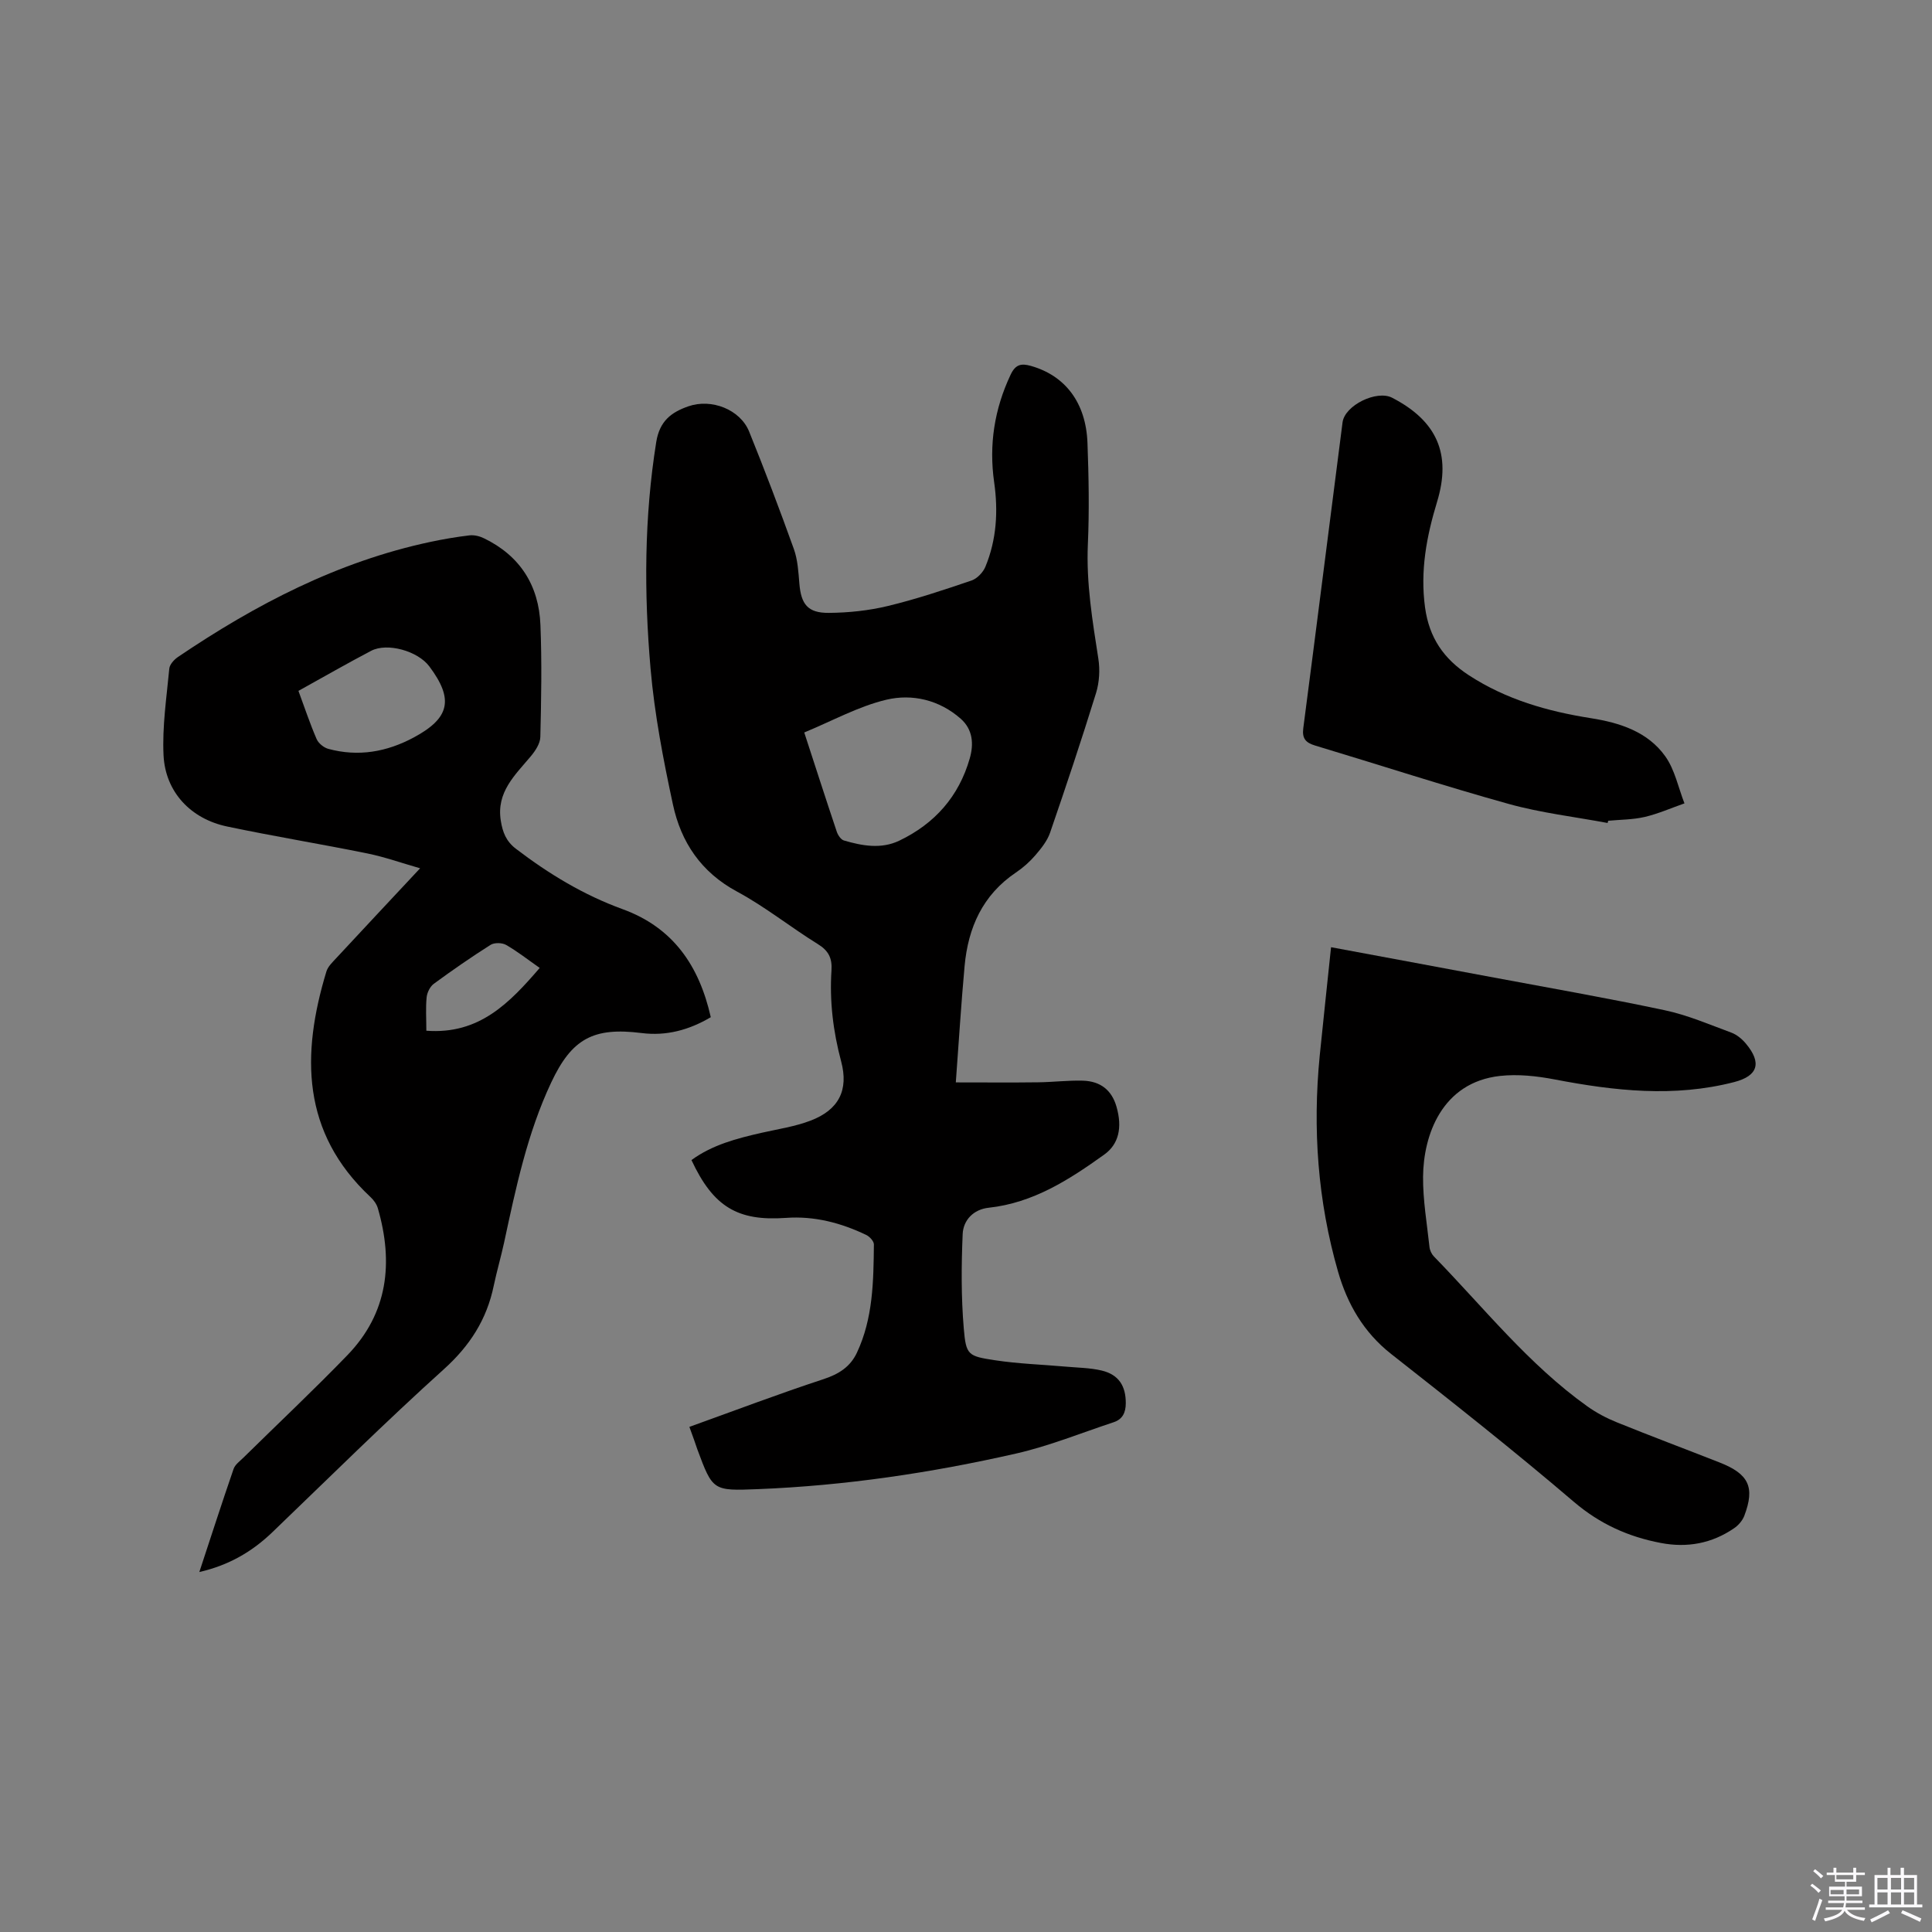 <svg enable-background="new 0 0 400 400" viewBox="0 0 400 400" xmlns="http://www.w3.org/2000/svg"><rect x="0" y="0" width="400" height="400" fill="#808080" stroke="none"/><path d="m374.8 390.4.4-.4c.7.5 1.3 1 1.8 1.4l-.5.5c-.5-.6-1.1-1.1-1.7-1.5zm1 7.3-.6-.3c.5-1.4 1.1-2.8 1.5-4.3.2.1.4.2.6.3-.5 1.3-1 2.8-1.5 4.3zm-.4-10.3.4-.4c.4.3 1 .8 1.7 1.4l-.5.5c-.4-.5-1-1-1.6-1.5zm2.5.3h1.7v-1h.6v1h3.5v-1h.6v1h1.8v.5h-1.8v1.4h-2v1h3.2v2h-3.2v.9h3.3v.5h-3.4c0 .3-.1.6-.1.9h4v.5h-3.7c.7.9 1.9 1.5 3.8 1.7-.1.2-.2.4-.3.6-2.1-.4-3.5-1.1-4-2.1-.4 1-1.8 1.7-4 2.2-.1-.2-.2-.4-.3-.6 2.1-.4 3.4-1 3.8-1.8h-3.4v-.5h3.6c.1-.3.1-.6.2-.9h-3.3v-.5h3.4c0-.3 0-.6 0-.9h-3.2v-2h3.3v-1h-2.1v-1.4h-1.7v-.5zm1.1 3.5v1h2.7c0-.3 0-.4 0-.4 0-.1 0-.2 0-.2 0-.1 0-.2 0-.3h-2.7zm1.2-3v.9h3.5v-.9zm4.7 3h-2.6v.6.4h2.6z" fill="#fbfafc"/><path d="m393.6 386.7h.6v1.5h2.7v6.1h1.1v.6h-11v-.6h1.1v-6.1h2.7v-1.5h.6v1.5h2.1v-1.5zm-2.7 8.8.4.6c-1.2.6-2.5 1.3-3.8 1.9-.1-.2-.2-.4-.3-.6 1.2-.6 2.5-1.2 3.7-1.9zm-2.2-6.7v2.4h2.1v-2.4zm0 3v2.5h2.1v-2.5zm2.8-3v2.4h2.1v-2.4zm0 3v2.5h2.1v-2.5zm6 6.1c-1.4-.7-2.7-1.3-3.9-1.8l.3-.6c1.5.6 2.7 1.2 3.9 1.7zm-1.2-9.1h-2.1v2.4h2.1zm-2.1 3v2.5h2.1v-2.5z" fill="#fbfafc"/><g fill="#010000"><path d="m142.73 295.42c9.46-3.4 18.53-6.85 27.74-9.87 3.17-1.04 5.56-2.54 6.94-5.48 3.35-7.12 3.44-14.78 3.52-22.42.01-.67-.89-1.64-1.61-1.98-5.23-2.5-10.72-3.94-16.58-3.52-10.03.72-15.06-2.29-19.58-11.97 4.33-3.17 9.4-4.48 14.54-5.65 3.4-.77 6.91-1.29 10.13-2.52 5.83-2.23 7.91-6.31 6.32-12.26-1.66-6.21-2.42-12.47-2-18.86.16-2.48-.59-4.05-2.8-5.41-5.67-3.51-10.93-7.75-16.78-10.9-7.44-4.01-11.58-10.24-13.25-18.03-2-9.29-3.81-18.69-4.63-28.13-1.36-15.64-1.32-31.31 1.18-46.92.7-4.34 3.12-6.15 6.66-7.38 4.77-1.66 10.71.65 12.57 5.23 3.25 8.03 6.32 16.13 9.25 24.29.81 2.25.95 4.77 1.15 7.18.36 4.29 1.73 6.1 6.09 6.07 4.09-.03 8.28-.47 12.25-1.43 5.85-1.41 11.59-3.33 17.3-5.27 1.17-.4 2.4-1.69 2.88-2.86 2.32-5.61 2.66-11.51 1.81-17.48-1.11-7.77.05-15.16 3.41-22.28 1.01-2.14 2.2-2.38 4.21-1.81 7.08 2.01 11.39 7.59 11.7 15.95.26 6.99.39 14 .08 20.99-.35 8.03.95 15.82 2.17 23.67.36 2.3.21 4.88-.47 7.1-3 9.7-6.22 19.34-9.53 28.95-.59 1.7-1.84 3.25-3.04 4.65-1.16 1.35-2.55 2.59-4.03 3.58-6.89 4.64-9.89 11.41-10.62 19.35-.72 7.87-1.2 15.76-1.82 24.1 6.32 0 11.7.05 17.07-.02 3.07-.04 6.14-.42 9.2-.34 3.73.1 6.02 2.01 6.99 5.36 1.27 4.39.45 7.8-2.51 9.93-7.27 5.21-14.71 10.02-23.95 11.02-3.14.34-5.25 2.56-5.38 5.45-.28 6.51-.32 13.07.23 19.55.47 5.54.87 5.72 6.5 6.58 4.8.73 9.68.88 14.52 1.31 2.52.23 5.11.24 7.55.82 3.53.85 4.99 3.21 4.97 6.78-.01 1.92-.66 3.31-2.52 3.92-6.72 2.22-13.33 4.92-20.19 6.48-17.58 4-35.39 6.65-53.44 7.37-9.35.37-9.36.35-12.56-8.26-.4-1.2-.82-2.39-1.64-4.63zm23.78-143.77c2.33 7.14 4.49 13.86 6.74 20.56.24.71.85 1.62 1.47 1.8 3.8 1.12 7.73 1.83 11.47.04 7.33-3.51 12.34-9.16 14.59-17.04.86-2.99.63-6-1.88-8.21-4.43-3.9-10.03-5.2-15.39-3.93-5.77 1.37-11.15 4.37-17 6.78z"/><path d="m41.27 325.47c2.43-7.37 4.69-14.38 7.09-21.34.31-.91 1.3-1.61 2.04-2.34 7.17-7.06 14.51-13.96 21.5-21.19 8.45-8.72 9.58-19.19 6.33-30.44-.25-.86-.86-1.71-1.53-2.33-14.3-13.36-14.33-29.52-9.13-46.67.31-1.04 1.25-1.93 2.03-2.77 5.62-6.06 11.27-12.08 17.38-18.62-3.95-1.13-7.4-2.36-10.95-3.08-9.65-1.96-19.37-3.54-29-5.57-7.54-1.58-12.79-7.14-13.17-14.74-.29-5.95.63-11.98 1.19-17.95.08-.85.98-1.85 1.77-2.39 16.07-10.88 33.08-19.75 52.26-23.84 2.69-.57 5.41-1.04 8.14-1.36.97-.11 2.09.17 2.99.61 7.47 3.62 11.36 9.78 11.68 17.93.31 7.72.17 15.47-.02 23.2-.03 1.37-1.05 2.9-2 4.03-3.26 3.89-7.12 7.39-6.19 13.28.38 2.39 1.08 4.28 3.16 5.86 6.78 5.18 14 9.55 22.03 12.47 10.5 3.81 15.89 11.73 18.29 22.38-4.51 2.66-9.2 3.93-14.33 3.28-10.01-1.26-14.45 1.18-18.71 10.24-4.96 10.54-7.32 21.84-9.75 33.13-.65 3-1.52 5.95-2.15 8.96-1.44 6.97-4.94 12.42-10.32 17.27-12.12 10.93-23.73 22.43-35.5 33.74-4.18 4.01-8.97 6.84-15.13 8.25zm20.52-182.43c1.29 3.5 2.39 6.8 3.76 9.97.38.88 1.47 1.77 2.41 2.03 6.21 1.69 12.11.65 17.73-2.37 7.45-4.01 8.3-7.89 3.19-14.71-2.38-3.18-8.7-4.97-12.05-3.21-4.96 2.6-9.81 5.39-15.04 8.29zm26.48 70.36c10.94.82 17.22-5.74 23.47-13-2.46-1.72-4.61-3.42-6.97-4.77-.83-.47-2.42-.5-3.2-.01-4.01 2.54-7.92 5.25-11.75 8.06-.78.57-1.39 1.81-1.49 2.8-.22 2.19-.06 4.41-.06 6.92z"/><path d="m275.58 196.11c11.28 2.1 22.1 4.1 32.91 6.13 12.07 2.26 24.17 4.37 36.18 6.92 4.72 1 9.25 2.96 13.8 4.64 1.13.42 2.2 1.32 2.99 2.26 3.35 3.99 2.52 6.69-2.41 7.97-12.43 3.21-24.78 1.83-37.15-.54-3.7-.71-7.62-1.14-11.34-.73-12.06 1.34-15.86 12.29-15.93 20.87-.04 4.85.81 9.7 1.33 14.55.07.68.43 1.45.9 1.94 10.34 10.61 19.59 22.35 31.78 31.05 1.87 1.33 3.96 2.44 6.09 3.3 7.06 2.86 14.19 5.53 21.29 8.32 6.07 2.38 7.36 5.12 5.12 11.04-.38.99-1.22 1.97-2.11 2.57-4.59 3.15-9.68 4.1-15.14 3.06-6.76-1.28-12.66-3.93-18.06-8.54-12.32-10.52-25.05-20.57-37.8-30.59-5.71-4.49-9.07-10.34-11-17.04-4.21-14.62-5.28-29.56-3.8-44.68.74-7.35 1.54-14.71 2.35-22.5z"/><path d="m332.84 170.39c-6.84-1.28-13.82-2.09-20.5-3.95-13.44-3.74-26.71-8.07-40.08-12.09-1.91-.58-2.71-1.44-2.43-3.58 2.76-21.1 5.41-42.22 8.13-63.32.46-3.54 7.07-6.76 10.27-5.1 9.25 4.78 12.32 11.63 9.3 21.55-2.18 7.16-3.52 14.28-2.49 21.86.86 6.28 3.86 10.65 9.08 14.05 7.73 5.03 16.27 7.46 25.24 8.88 5.98.94 11.78 2.79 15.42 7.9 1.98 2.78 2.69 6.46 3.97 9.74-2.74.96-5.42 2.15-8.23 2.81-2.45.57-5.03.55-7.56.79-.03.14-.08.3-.12.46z"/></g></svg>